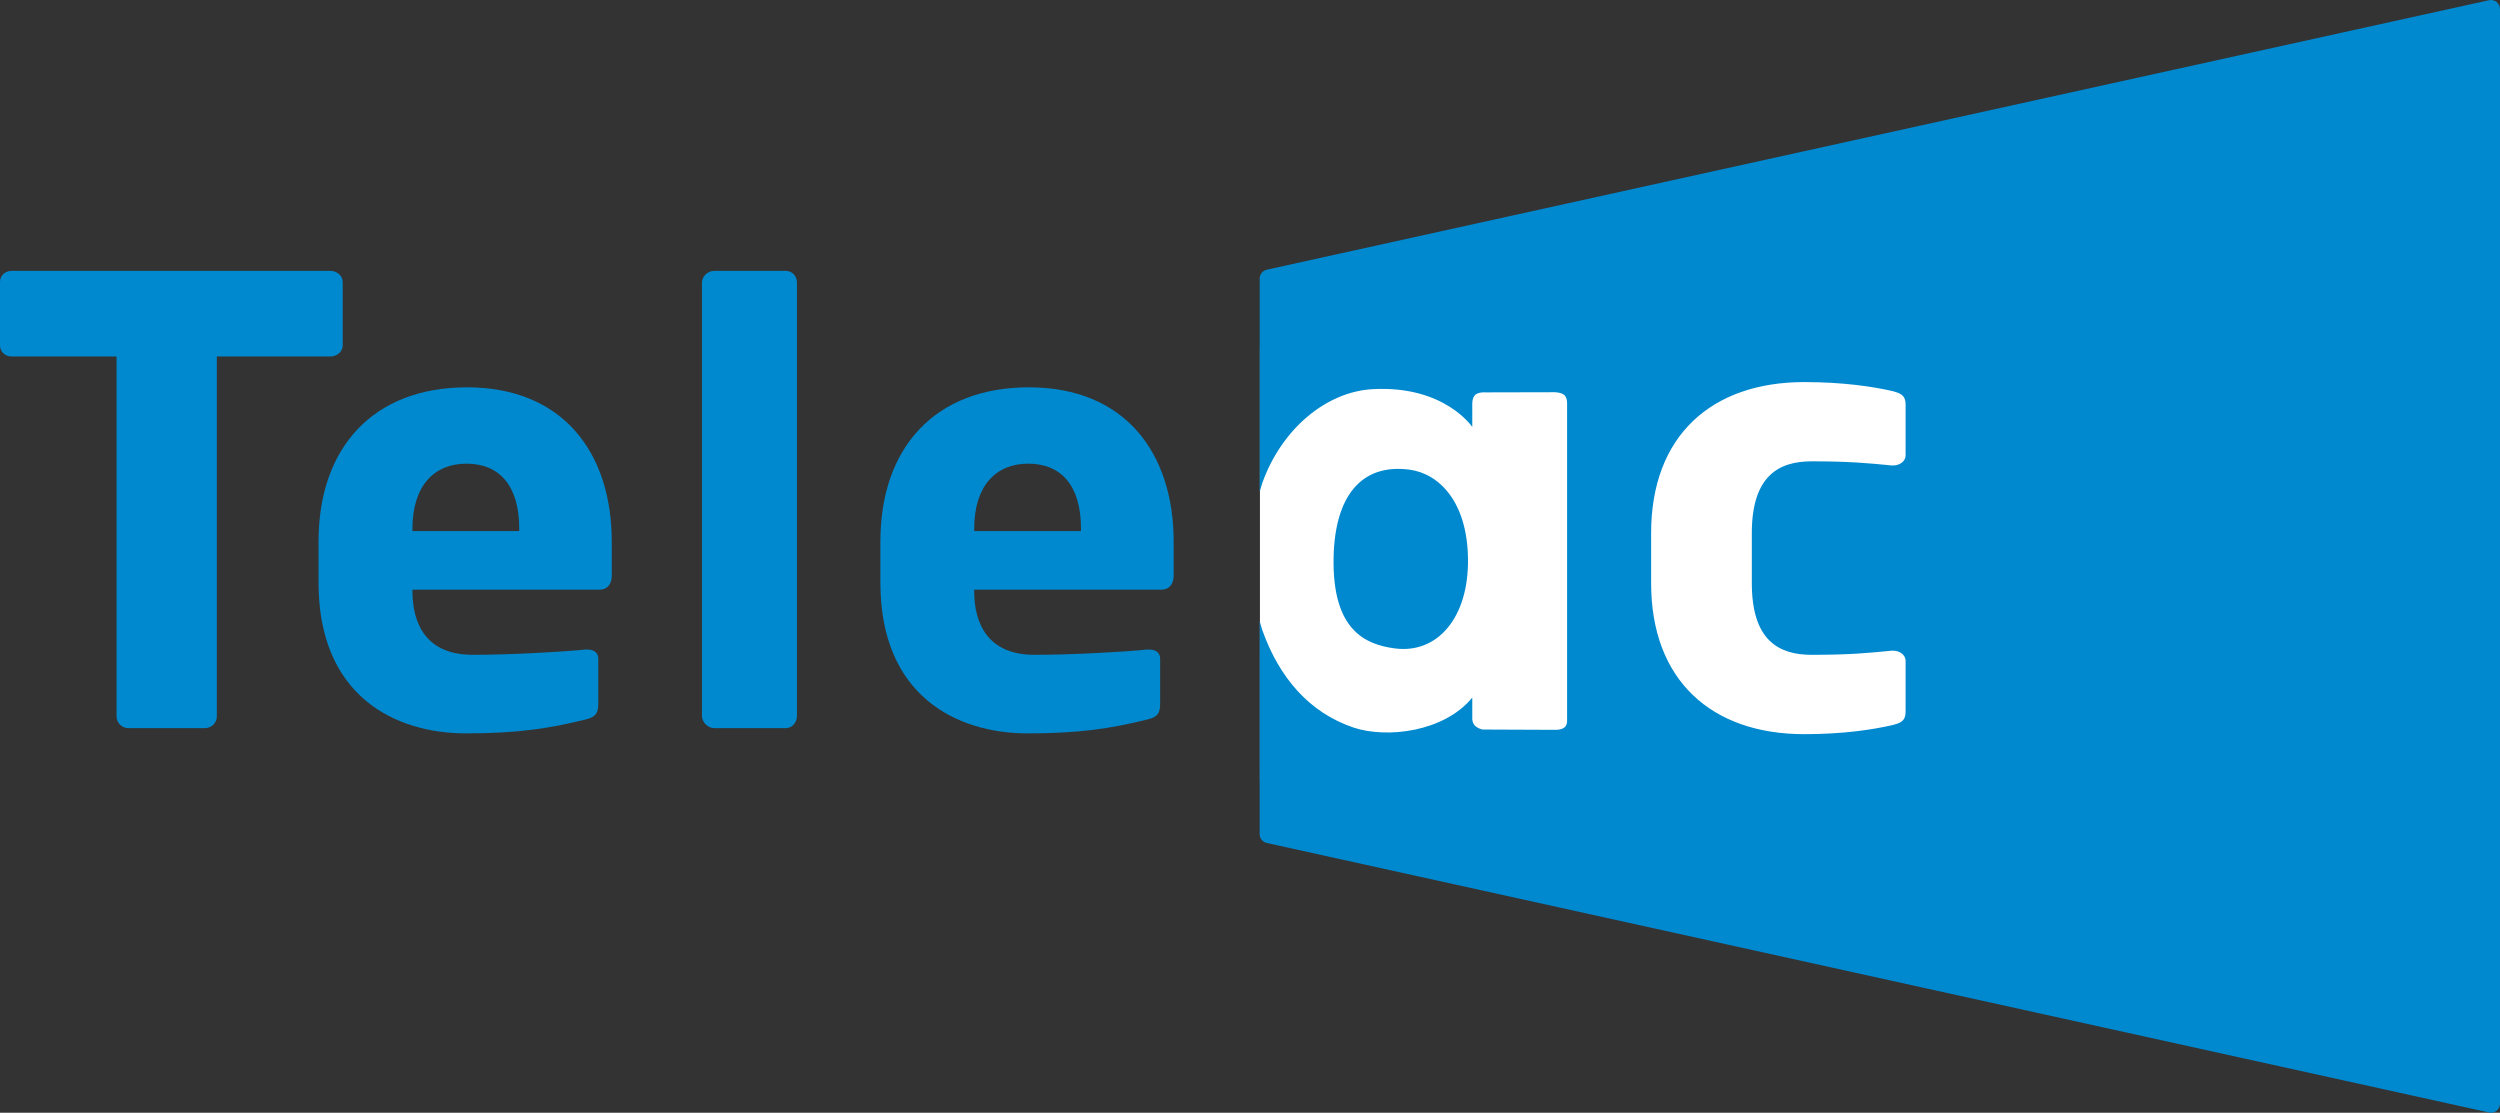 <?xml version="1.0" encoding="UTF-8" standalone="no"?>
<!-- Generator: Adobe Illustrator 14.0.0, SVG Export Plug-In . SVG Version: 6.00 Build 43363)  -->

<svg
   xmlns:dc="http://purl.org/dc/elements/1.1/"
   xmlns:cc="http://creativecommons.org/ns#"
   xmlns:rdf="http://www.w3.org/1999/02/22-rdf-syntax-ns#"
   xmlns:svg="http://www.w3.org/2000/svg"
   xmlns="http://www.w3.org/2000/svg"
   xmlns:sodipodi="http://sodipodi.sourceforge.net/DTD/sodipodi-0.dtd"
   xmlns:inkscape="http://www.inkscape.org/namespaces/inkscape"
   version="1.1"
   id="Layer_1"
   x="0px"
   y="0px"
   width="692"
   height="308"
   viewBox="0 0 692 308"
   enable-background="new 0 0 841.89 595.276"
   xml:space="preserve">
<rect x="0" y="0" width="692" height="308" fill="#333333" stroke="none"/>
<rect
   style="fill:#ffffff"
   id="rect125"
   height="120.017"
   width="225.494"
   clip-path="url(#SVGID_2_)"
   y="96.021"
   x="348.753" /><path
   clip-path="url(#SVGID_24_)"
   d="M 143.725,147.004 H 114.162 V 146.346 c 0,-11.854 5.992,-18.005 14.939,-18.005 9.087,0 14.624,5.998 14.624,18.005 v 0.658 z m -14.468,-39.79 c -25.82,0 -41.085,16.544 -41.085,42.709 v 11.362 c 0,31.317 21.111,41.716 40.756,41.716 14.119,0 22.904,-1.292 33.28,-3.876 2.733,-0.671 3.401,-1.804 3.401,-4.414 v -12.336 c 0,-1.804 -1.285,-2.581 -3.079,-2.581 h -0.505 c -6.487,0.658 -20.918,1.461 -31.154,1.461 -12.82,0 -16.71,-8.46 -16.71,-17.703 v -0.322 h 51.79 c 2.099,0 3.388,-1.461 3.388,-3.909 v -9.399 c 0,-24.545 -13.461,-42.709 -40.082,-42.709"
   id="path135"
   style="fill:#0089cf" /><path
   clip-path="url(#SVGID_24_)"
   d="M 91.424,98.678 H 60.017 V 198.292 c 0,1.794 -1.471,3.248 -3.238,3.248 h -21.29 c -1.747,0 -3.228,-1.455 -3.228,-3.248 V 98.678 H 3.215 C 1.458,98.678 -5e-6,97.386 -5e-6,95.602 V 78.049 c 0,-1.78 1.458,-3.069 3.215,-3.069 H 91.424 c 1.807,0 3.434,1.289 3.434,3.069 v 17.553 c -0.003,1.784 -1.627,3.076 -3.434,3.076"
   id="path137"
   style="fill:#0089cf" /><path
   clip-path="url(#SVGID_24_)"
   d="M 299.218,147.004 H 269.655 V 146.346 c 0,-11.854 6.005,-18.005 14.93,-18.005 9.11,0 14.634,5.998 14.634,18.005 v 0.658 z M 284.78,107.214 c -25.84,0 -41.089,16.544 -41.089,42.709 v 11.362 c 0,31.317 21.094,41.716 40.746,41.716 14.159,0 22.897,-1.292 33.26,-3.876 2.8,-0.671 3.431,-1.804 3.431,-4.414 v -12.336 c 0,-1.804 -1.275,-2.581 -3.089,-2.581 h -0.498 c -6.46,0.658 -20.915,1.461 -31.171,1.461 -12.817,0 -16.72,-8.46 -16.72,-17.703 v -0.322 h 51.78 c 2.146,0 3.438,-1.461 3.438,-3.909 v -9.399 c 0,-24.545 -13.461,-42.709 -40.089,-42.709"
   id="path139"
   style="fill:#0089cf" /><path
   clip-path="url(#SVGID_24_)"
   d="M 220.602,78.228 V 198.143 c 0,1.787 -1.285,3.398 -3.086,3.398 h -19.822 c -1.764,0 -3.391,-1.611 -3.391,-3.398 V 78.228 c 0,-1.77 1.627,-3.248 3.391,-3.248 h 19.822 c 1.8,0 3.086,1.481 3.086,3.248"
   id="path141"
   style="fill:#0089cf" /><path
   clip-path="url(#SVGID_24_)"
   d="m 691.076,0.555 c -0.604,-0.465 -1.372,-0.658 -2.099,-0.502 L 350.693,74.641 c -1.166,0.249 -2.009,1.282 -2.009,2.454 v 59.044 c 0.256,-0.887 0.495,-1.807 0.784,-2.614 5.341,-14.823 17.656,-25.123 30.523,-25.804 19.838,-1.096 27.537,10.469 27.537,10.469 v -6.138 c 0,0 -0.13,-1.956 0.847,-2.78 0.96,-0.84 2.969,-0.661 2.969,-0.661 l 19.031,-0.043 c 0,0 1.797,0.02 2.66,0.814 0.854,0.84 0.737,2.408 0.737,2.408 v 87.219 c 0,0.279 0.133,1.624 -0.694,2.312 -0.933,0.781 -2.647,0.697 -2.647,0.697 l -19.832,-0.083 c 0,0 -0.764,0.086 -2.099,-0.854 -0.953,-0.737 -0.973,-2.039 -0.973,-2.039 v -5.945 c -7.805,9.512 -23.598,11.346 -32.775,8.323 -12.362,-4.135 -20.626,-13.85 -25.286,-26.83 -0.309,-0.86 -0.525,-1.784 -0.79,-2.677 l -0.003,58.997 c 0,1.149 0.817,2.182 1.986,2.428 l 338.317,74.598 C 689.156,308 689.312,308 689.508,308 c 0.558,0 1.109,-0.183 1.568,-0.548 0.575,-0.478 0.92,-1.202 0.92,-1.983 V 153.972 2.518 c -0.003,-0.767 -0.349,-1.458 -0.92,-1.963 M 527.472,126.033 c 0,1.664 -1.644,2.807 -3.458,2.807 h -0.359 c -6.719,-0.661 -11.824,-1.143 -22.203,-1.143 -8.961,0 -16.547,3.893 -16.547,19.865 v 13.857 c 0,15.783 7.373,19.835 16.547,19.835 10.379,0 15.484,-0.478 22.203,-1.146 h 0.359 c 1.813,0 3.458,1.146 3.458,2.826 v 14 c 0,2.504 -1.109,3.182 -3.816,3.81 -5.102,1.169 -13.295,2.474 -24.219,2.474 -25.658,0 -42.407,-14.88 -42.407,-41.799 v -13.857 c 0,-26.969 16.75,-41.803 42.407,-41.803 10.924,0 19.118,1.299 24.219,2.448 2.707,0.674 3.816,1.348 3.816,3.816 v 14.009 z"
   id="path143"
   style="fill:#0089cf" /><path
   clip-path="url(#SVGID_24_)"
   d="m 385.929,179.46 c -7.802,-1.079 -17.221,-4.816 -16.789,-25.229 0.352,-16.69 7.506,-25.98 20.961,-24.236 8.071,1.046 16.052,8.682 16.238,24.738 0.219,16.092 -8.373,26.401 -20.41,24.728"
   id="path145"
   style="fill:#0089cf" />
</svg>